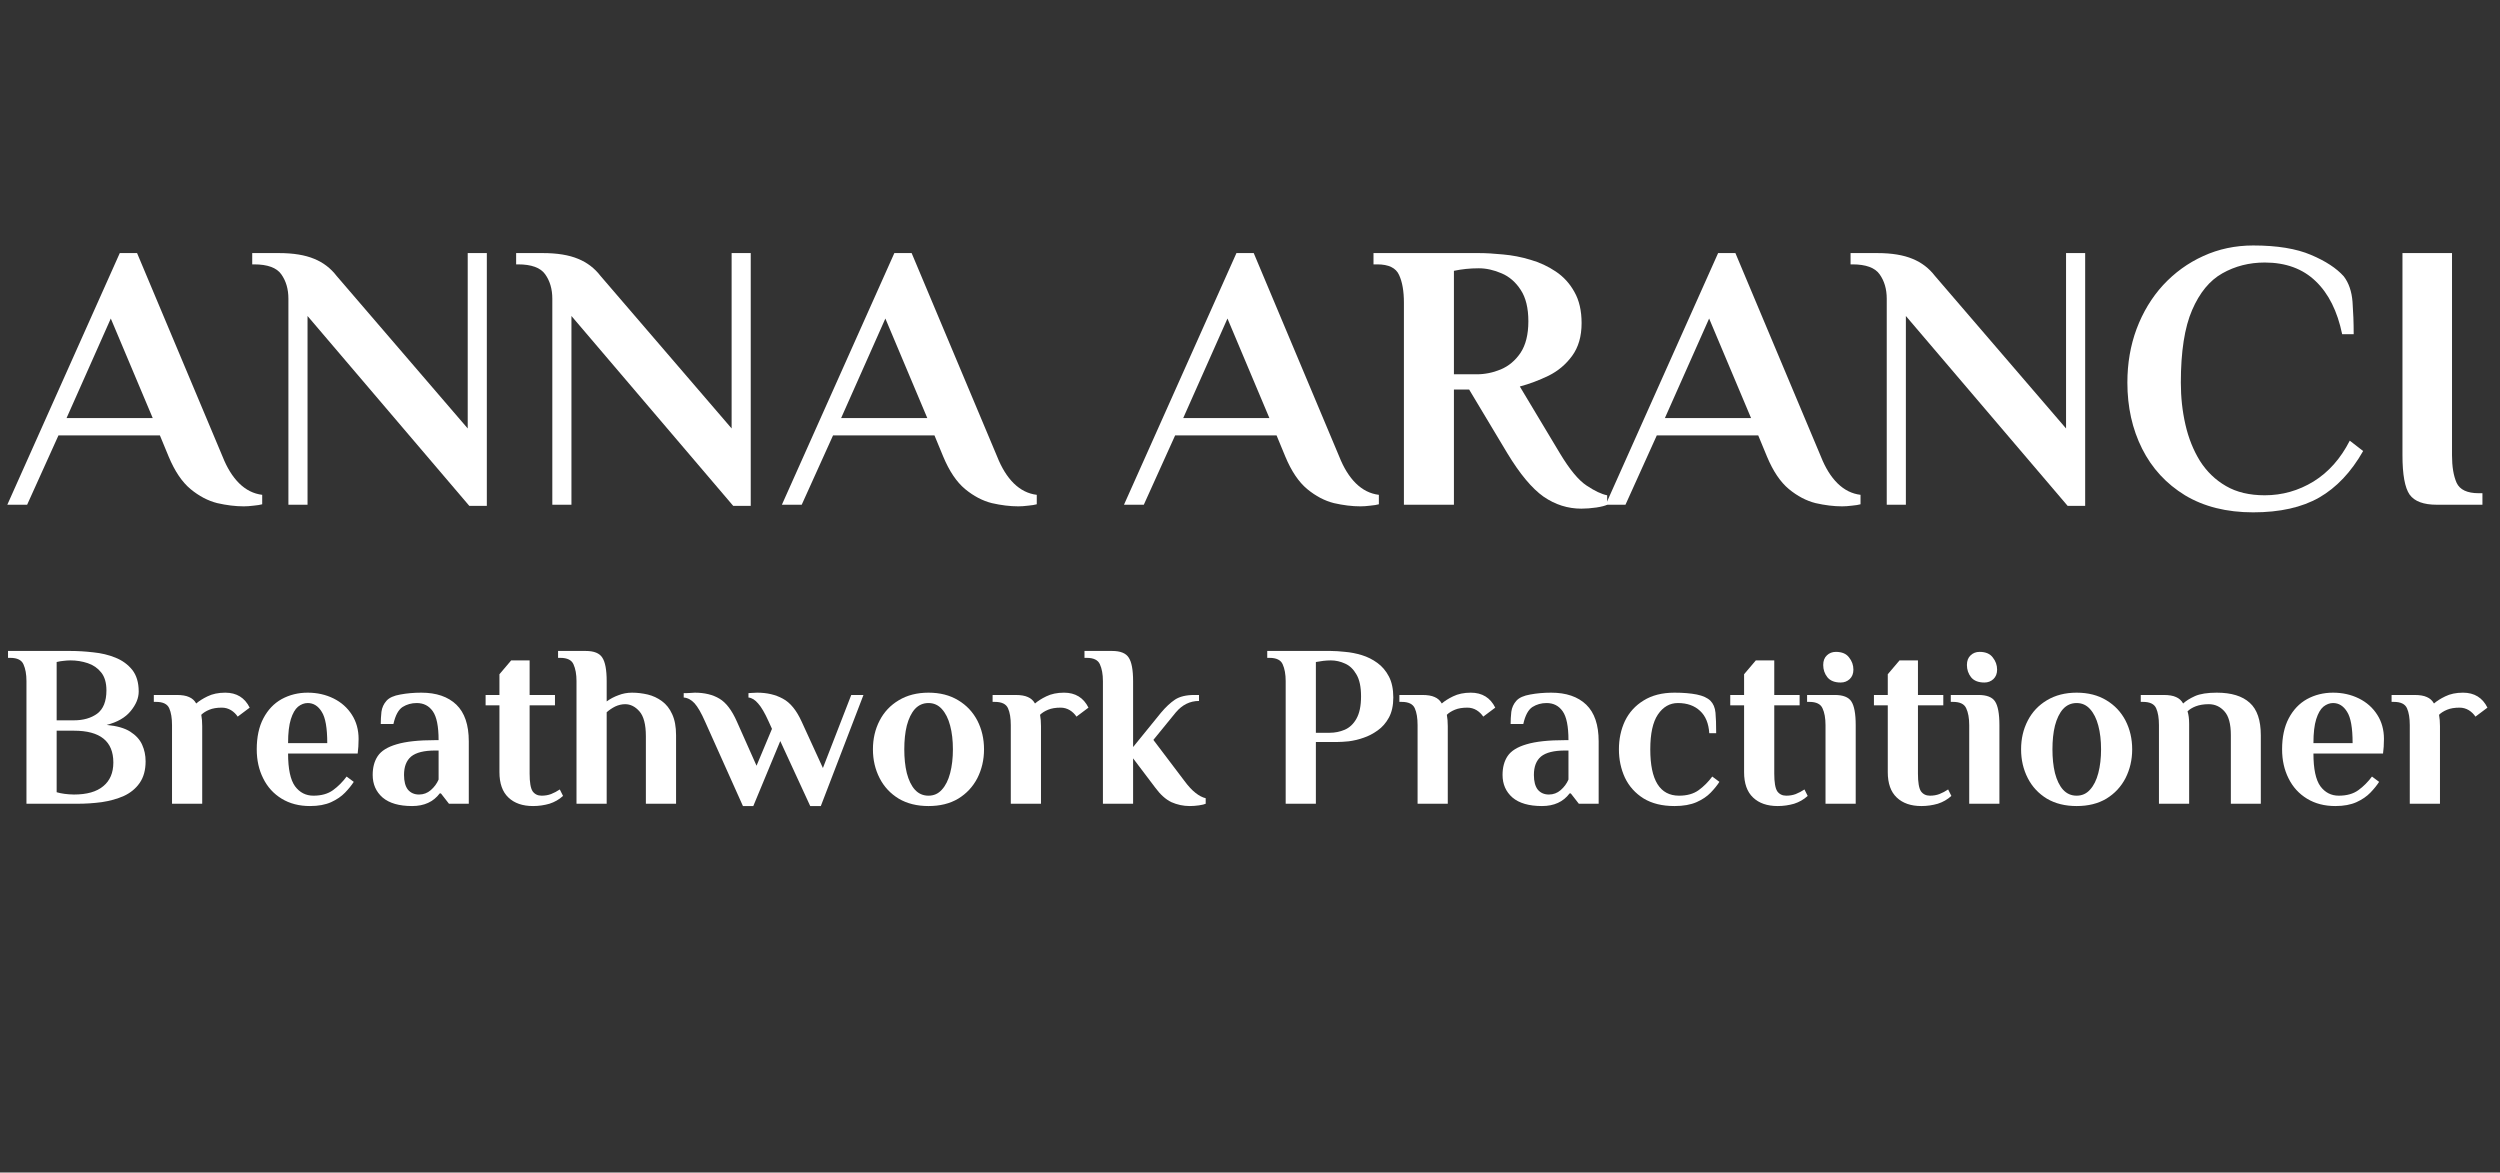 <svg xmlns="http://www.w3.org/2000/svg" xmlns:xlink="http://www.w3.org/1999/xlink" width="226" zoomAndPan="magnify" viewBox="0 0 169.5 79.5" height="106" preserveAspectRatio="xMidYMid meet" version="1.0"><rect x="0" y="0" width="169.5" height="79.5" fill="#333333" stroke="none"/><defs><g/><clipPath id="ed571cd0ca"><path d="M 0.281 16 L 168.723 16 L 168.723 40 L 0.281 40 Z M 0.281 16 " clip-rule="nonzero"/></clipPath><clipPath id="69deb462e4"><path d="M 0.281 1 L 18 1 L 18 19 L 0.281 19 Z M 0.281 1 " clip-rule="nonzero"/></clipPath><clipPath id="3941f1e329"><path d="M 144 0.219 L 161 0.219 L 161 19 L 144 19 Z M 144 0.219 " clip-rule="nonzero"/></clipPath><clipPath id="c4524fe4c5"><path d="M 162 1 L 168.723 1 L 168.723 19 L 162 19 Z M 162 1 " clip-rule="nonzero"/></clipPath><clipPath id="866e11c927"><rect x="0" width="169" y="0" height="24"/></clipPath><clipPath id="84e67fd2cf"><path d="M 0.281 43 L 168.723 43 L 168.723 59 L 0.281 59 Z M 0.281 43 " clip-rule="nonzero"/></clipPath><clipPath id="ddddd9128f"><path d="M 0.281 1 L 10 1 L 10 12 L 0.281 12 Z M 0.281 1 " clip-rule="nonzero"/></clipPath><clipPath id="2219280f77"><path d="M 162 3 L 168.723 3 L 168.723 12 L 162 12 Z M 162 3 " clip-rule="nonzero"/></clipPath><clipPath id="2da3620299"><rect x="0" width="169" y="0" height="16"/></clipPath></defs><g clip-path="url(#ed571cd0ca)"><g transform="matrix(1, 0, 0, 1, 0, 16)"><g clip-path="url(#866e11c927)"><g clip-path="url(#69deb462e4)"><g fill="#ffffff" fill-opacity="1"><g transform="translate(0.293, 18.221)"><g><path d="M 9 -17.062 L 14.797 -3.266 C 15.098 -2.504 15.473 -1.898 15.922 -1.453 C 16.379 -1.004 16.898 -0.742 17.484 -0.672 L 17.484 -0.031 C 17.348 0.008 17.156 0.039 16.906 0.062 C 16.656 0.094 16.43 0.109 16.234 0.109 C 15.672 0.109 15.07 0.035 14.438 -0.109 C 13.812 -0.266 13.207 -0.582 12.625 -1.062 C 12.051 -1.539 11.555 -2.273 11.141 -3.266 L 10.547 -4.703 L 3.672 -4.703 L 1.547 0 L 0.203 0 L 7.828 -17.062 Z M 7.219 -12.625 L 4.219 -5.875 L 10.062 -5.875 Z M 7.219 -12.625 "/></g></g></g></g><g fill="#ffffff" fill-opacity="1"><g transform="translate(17.023, 18.221)"><g><path d="M 5.797 -15.516 L 14.688 -5.172 L 14.688 -17.062 L 15.984 -17.062 L 15.984 0.078 L 14.797 0.078 L 3.828 -12.797 L 3.828 0 L 2.531 0 L 2.531 -13.969 C 2.531 -14.625 2.367 -15.176 2.047 -15.625 C 1.734 -16.07 1.117 -16.297 0.203 -16.297 L 0.078 -16.297 L 0.078 -17.062 L 1.891 -17.062 C 2.867 -17.062 3.664 -16.93 4.281 -16.672 C 4.895 -16.422 5.398 -16.035 5.797 -15.516 Z M 5.797 -15.516 "/></g></g></g><g fill="#ffffff" fill-opacity="1"><g transform="translate(34.916, 18.221)"><g><path d="M 5.797 -15.516 L 14.688 -5.172 L 14.688 -17.062 L 15.984 -17.062 L 15.984 0.078 L 14.797 0.078 L 3.828 -12.797 L 3.828 0 L 2.531 0 L 2.531 -13.969 C 2.531 -14.625 2.367 -15.176 2.047 -15.625 C 1.734 -16.07 1.117 -16.297 0.203 -16.297 L 0.078 -16.297 L 0.078 -17.062 L 1.891 -17.062 C 2.867 -17.062 3.664 -16.93 4.281 -16.672 C 4.895 -16.422 5.398 -16.035 5.797 -15.516 Z M 5.797 -15.516 "/></g></g></g><g fill="#ffffff" fill-opacity="1"><g transform="translate(52.809, 18.221)"><g><path d="M 9 -17.062 L 14.797 -3.266 C 15.098 -2.504 15.473 -1.898 15.922 -1.453 C 16.379 -1.004 16.898 -0.742 17.484 -0.672 L 17.484 -0.031 C 17.348 0.008 17.156 0.039 16.906 0.062 C 16.656 0.094 16.43 0.109 16.234 0.109 C 15.672 0.109 15.07 0.035 14.438 -0.109 C 13.812 -0.266 13.207 -0.582 12.625 -1.062 C 12.051 -1.539 11.555 -2.273 11.141 -3.266 L 10.547 -4.703 L 3.672 -4.703 L 1.547 0 L 0.203 0 L 7.828 -17.062 Z M 7.219 -12.625 L 4.219 -5.875 L 10.062 -5.875 Z M 7.219 -12.625 "/></g></g></g><g fill="#ffffff" fill-opacity="1"><g transform="translate(69.538, 18.221)"><g/></g></g><g fill="#ffffff" fill-opacity="1"><g transform="translate(76.003, 18.221)"><g><path d="M 9 -17.062 L 14.797 -3.266 C 15.098 -2.504 15.473 -1.898 15.922 -1.453 C 16.379 -1.004 16.898 -0.742 17.484 -0.672 L 17.484 -0.031 C 17.348 0.008 17.156 0.039 16.906 0.062 C 16.656 0.094 16.43 0.109 16.234 0.109 C 15.672 0.109 15.07 0.035 14.438 -0.109 C 13.812 -0.266 13.207 -0.582 12.625 -1.062 C 12.051 -1.539 11.555 -2.273 11.141 -3.266 L 10.547 -4.703 L 3.672 -4.703 L 1.547 0 L 0.203 0 L 7.828 -17.062 Z M 7.219 -12.625 L 4.219 -5.875 L 10.062 -5.875 Z M 7.219 -12.625 "/></g></g></g><g fill="#ffffff" fill-opacity="1"><g transform="translate(92.732, 18.221)"><g><path d="M 7.531 -16.031 C 6.938 -16.031 6.375 -15.973 5.844 -15.859 L 5.844 -8.844 L 7.391 -8.844 C 7.941 -8.844 8.484 -8.953 9.016 -9.172 C 9.555 -9.398 10.004 -9.773 10.359 -10.297 C 10.711 -10.828 10.891 -11.539 10.891 -12.438 C 10.891 -13.332 10.719 -14.039 10.375 -14.562 C 10.031 -15.094 9.598 -15.469 9.078 -15.688 C 8.555 -15.914 8.039 -16.031 7.531 -16.031 Z M 9.469 -3.484 L 6.875 -7.812 L 5.844 -7.812 L 5.844 0 L 2.453 0 L 2.453 -13.703 C 2.453 -14.484 2.344 -15.109 2.125 -15.578 C 1.914 -16.055 1.422 -16.297 0.641 -16.297 L 0.391 -16.297 L 0.391 -17.062 L 7.531 -17.062 C 8.008 -17.062 8.555 -17.031 9.172 -16.969 C 9.797 -16.914 10.414 -16.797 11.031 -16.609 C 11.656 -16.43 12.227 -16.164 12.75 -15.812 C 13.281 -15.457 13.703 -14.992 14.016 -14.422 C 14.336 -13.859 14.5 -13.156 14.5 -12.312 C 14.5 -11.414 14.285 -10.676 13.859 -10.094 C 13.441 -9.52 12.91 -9.07 12.266 -8.75 C 11.617 -8.438 10.969 -8.191 10.312 -8.016 L 13.031 -3.484 C 13.688 -2.391 14.289 -1.66 14.844 -1.297 C 15.395 -0.93 15.859 -0.711 16.234 -0.641 L 16.234 0 C 16.098 0.07 15.852 0.133 15.5 0.188 C 15.145 0.238 14.805 0.266 14.484 0.266 C 13.566 0.266 12.711 -0.004 11.922 -0.547 C 11.141 -1.098 10.32 -2.078 9.469 -3.484 Z M 9.469 -3.484 "/></g></g></g><g fill="#ffffff" fill-opacity="1"><g transform="translate(108.66, 18.221)"><g><path d="M 9 -17.062 L 14.797 -3.266 C 15.098 -2.504 15.473 -1.898 15.922 -1.453 C 16.379 -1.004 16.898 -0.742 17.484 -0.672 L 17.484 -0.031 C 17.348 0.008 17.156 0.039 16.906 0.062 C 16.656 0.094 16.43 0.109 16.234 0.109 C 15.672 0.109 15.07 0.035 14.438 -0.109 C 13.812 -0.266 13.207 -0.582 12.625 -1.062 C 12.051 -1.539 11.555 -2.273 11.141 -3.266 L 10.547 -4.703 L 3.672 -4.703 L 1.547 0 L 0.203 0 L 7.828 -17.062 Z M 7.219 -12.625 L 4.219 -5.875 L 10.062 -5.875 Z M 7.219 -12.625 "/></g></g></g><g fill="#ffffff" fill-opacity="1"><g transform="translate(125.39, 18.221)"><g><path d="M 5.797 -15.516 L 14.688 -5.172 L 14.688 -17.062 L 15.984 -17.062 L 15.984 0.078 L 14.797 0.078 L 3.828 -12.797 L 3.828 0 L 2.531 0 L 2.531 -13.969 C 2.531 -14.625 2.367 -15.176 2.047 -15.625 C 1.734 -16.07 1.117 -16.297 0.203 -16.297 L 0.078 -16.297 L 0.078 -17.062 L 1.891 -17.062 C 2.867 -17.062 3.664 -16.93 4.281 -16.672 C 4.895 -16.422 5.398 -16.035 5.797 -15.516 Z M 5.797 -15.516 "/></g></g></g><g clip-path="url(#3941f1e329)"><g fill="#ffffff" fill-opacity="1"><g transform="translate(143.283, 18.221)"><g><path d="M 16.297 -11.562 L 15.516 -11.562 C 15.191 -13.125 14.594 -14.32 13.719 -15.156 C 12.844 -16 11.691 -16.422 10.266 -16.422 C 9.211 -16.422 8.254 -16.176 7.391 -15.688 C 6.535 -15.207 5.852 -14.379 5.344 -13.203 C 4.832 -12.023 4.578 -10.383 4.578 -8.281 C 4.578 -7.289 4.68 -6.336 4.891 -5.422 C 5.098 -4.516 5.426 -3.695 5.875 -2.969 C 6.332 -2.25 6.922 -1.68 7.641 -1.266 C 8.359 -0.848 9.234 -0.641 10.266 -0.641 C 11.453 -0.641 12.555 -0.953 13.578 -1.578 C 14.598 -2.211 15.414 -3.133 16.031 -4.344 L 16.938 -3.641 C 16.125 -2.211 15.129 -1.16 13.953 -0.484 C 12.785 0.18 11.297 0.516 9.484 0.516 C 7.68 0.516 6.141 0.129 4.859 -0.641 C 3.586 -1.422 2.617 -2.473 1.953 -3.797 C 1.285 -5.129 0.953 -6.625 0.953 -8.281 C 0.953 -9.582 1.16 -10.797 1.578 -11.922 C 2.004 -13.055 2.602 -14.047 3.375 -14.891 C 4.156 -15.734 5.062 -16.391 6.094 -16.859 C 7.133 -17.336 8.266 -17.578 9.484 -17.578 C 11.109 -17.578 12.414 -17.363 13.406 -16.938 C 14.395 -16.52 15.133 -16.035 15.625 -15.484 C 15.969 -15.035 16.164 -14.457 16.219 -13.75 C 16.27 -13.051 16.297 -12.32 16.297 -11.562 Z M 16.297 -11.562 "/></g></g></g></g><g clip-path="url(#c4524fe4c5)"><g fill="#ffffff" fill-opacity="1"><g transform="translate(160.84, 18.221)"><g><path d="M 2.047 -3.359 L 2.047 -17.062 L 5.406 -17.062 L 5.406 -3.359 C 5.406 -2.586 5.508 -1.961 5.719 -1.484 C 5.938 -1.016 6.438 -0.781 7.219 -0.781 L 7.469 -0.781 L 7.469 0 L 4.375 0 C 3.477 0 2.863 -0.227 2.531 -0.688 C 2.207 -1.156 2.047 -2.047 2.047 -3.359 Z M 2.047 -3.359 "/></g></g></g></g></g></g></g><g clip-path="url(#84e67fd2cf)"><g transform="matrix(1, 0, 0, 1, 0, 43)"><g clip-path="url(#2da3620299)"><g clip-path="url(#ddddd9128f)"><g fill="#ffffff" fill-opacity="1"><g transform="translate(0.31, 11.494)"><g><path d="M 4.469 -9.719 C 4.312 -9.719 4.156 -9.707 4 -9.688 C 3.844 -9.676 3.688 -9.648 3.531 -9.609 L 3.531 -5.656 L 4.703 -5.656 C 5.336 -5.656 5.863 -5.805 6.281 -6.109 C 6.695 -6.422 6.906 -6.945 6.906 -7.688 C 6.906 -8.207 6.785 -8.613 6.547 -8.906 C 6.316 -9.195 6.016 -9.406 5.641 -9.531 C 5.266 -9.656 4.875 -9.719 4.469 -9.719 Z M 1.484 0 L 1.484 -8.312 C 1.484 -8.781 1.414 -9.16 1.281 -9.453 C 1.156 -9.742 0.859 -9.891 0.391 -9.891 L 0.234 -9.891 L 0.234 -10.359 L 4.469 -10.359 C 4.957 -10.359 5.473 -10.328 6.016 -10.266 C 6.555 -10.211 7.055 -10.094 7.516 -9.906 C 7.984 -9.719 8.363 -9.441 8.656 -9.078 C 8.945 -8.711 9.094 -8.223 9.094 -7.609 C 9.094 -7.16 8.91 -6.719 8.547 -6.281 C 8.191 -5.844 7.648 -5.531 6.922 -5.344 C 7.609 -5.281 8.141 -5.129 8.516 -4.891 C 8.898 -4.648 9.172 -4.352 9.328 -4 C 9.484 -3.656 9.562 -3.281 9.562 -2.875 C 9.562 -2.281 9.426 -1.789 9.156 -1.406 C 8.895 -1.031 8.539 -0.738 8.094 -0.531 C 7.645 -0.332 7.145 -0.191 6.594 -0.109 C 6.039 -0.035 5.488 0 4.938 0 Z M 4.703 -0.625 C 5.578 -0.625 6.238 -0.812 6.688 -1.188 C 7.145 -1.562 7.375 -2.098 7.375 -2.797 C 7.375 -4.234 6.484 -4.953 4.703 -4.953 L 3.531 -4.953 L 3.531 -0.781 C 3.844 -0.688 4.234 -0.633 4.703 -0.625 Z M 4.703 -0.625 "/></g></g></g></g><g fill="#ffffff" fill-opacity="1"><g transform="translate(10.413, 11.494)"><g><path d="M 4.859 -7.531 C 5.629 -7.531 6.18 -7.191 6.516 -6.516 L 5.703 -5.906 C 5.586 -6.082 5.438 -6.227 5.25 -6.344 C 5.062 -6.457 4.852 -6.516 4.625 -6.516 C 4.289 -6.516 4.008 -6.469 3.781 -6.375 C 3.551 -6.281 3.367 -6.164 3.234 -6.031 C 3.254 -5.914 3.27 -5.797 3.281 -5.672 C 3.289 -5.547 3.297 -5.41 3.297 -5.266 L 3.297 0 L 1.25 0 L 1.25 -5.328 C 1.25 -5.805 1.188 -6.188 1.062 -6.469 C 0.938 -6.758 0.641 -6.906 0.172 -6.906 L 0.016 -6.906 L 0.016 -7.375 L 1.562 -7.375 C 1.926 -7.375 2.207 -7.328 2.406 -7.234 C 2.613 -7.148 2.773 -7.004 2.891 -6.797 C 3.078 -6.961 3.332 -7.125 3.656 -7.281 C 3.988 -7.445 4.391 -7.531 4.859 -7.531 Z M 4.859 -7.531 "/></g></g></g><g fill="#ffffff" fill-opacity="1"><g transform="translate(16.829, 11.494)"><g><path d="M 4.422 -0.547 C 4.961 -0.547 5.406 -0.672 5.75 -0.922 C 6.094 -1.172 6.398 -1.477 6.672 -1.844 L 7.156 -1.484 C 7.008 -1.254 6.812 -1.008 6.562 -0.75 C 6.32 -0.5 6.008 -0.285 5.625 -0.109 C 5.238 0.066 4.758 0.156 4.188 0.156 C 3.457 0.156 2.816 -0.008 2.266 -0.344 C 1.723 -0.676 1.305 -1.133 1.016 -1.719 C 0.723 -2.301 0.578 -2.957 0.578 -3.688 C 0.578 -4.52 0.727 -5.223 1.031 -5.797 C 1.332 -6.367 1.742 -6.801 2.266 -7.094 C 2.797 -7.383 3.383 -7.531 4.031 -7.531 C 4.676 -7.531 5.258 -7.398 5.781 -7.141 C 6.312 -6.879 6.727 -6.508 7.031 -6.031 C 7.332 -5.562 7.484 -5.016 7.484 -4.391 C 7.484 -4.023 7.461 -3.695 7.422 -3.406 L 2.703 -3.406 C 2.703 -2.363 2.859 -1.625 3.172 -1.188 C 3.492 -0.758 3.91 -0.547 4.422 -0.547 Z M 2.703 -4.109 L 5.359 -4.109 C 5.359 -5.141 5.234 -5.848 4.984 -6.234 C 4.742 -6.629 4.426 -6.828 4.031 -6.828 C 3.801 -6.828 3.582 -6.742 3.375 -6.578 C 3.176 -6.41 3.016 -6.129 2.891 -5.734 C 2.766 -5.336 2.703 -4.797 2.703 -4.109 Z M 2.703 -4.109 "/></g></g></g><g fill="#ffffff" fill-opacity="1"><g transform="translate(24.815, 11.494)"><g><path d="M 4.922 -1.641 L 4.922 -3.609 L 4.688 -3.609 C 3.938 -3.609 3.395 -3.473 3.062 -3.203 C 2.738 -2.93 2.578 -2.516 2.578 -1.953 C 2.578 -1.516 2.664 -1.18 2.844 -0.953 C 3.031 -0.734 3.281 -0.625 3.594 -0.625 C 3.895 -0.625 4.16 -0.723 4.391 -0.922 C 4.629 -1.129 4.805 -1.367 4.922 -1.641 Z M 3.75 -7.531 C 4.77 -7.531 5.562 -7.258 6.125 -6.719 C 6.688 -6.176 6.969 -5.348 6.969 -4.234 L 6.969 0 L 5.625 0 L 5.078 -0.703 L 5 -0.703 C 4.57 -0.129 3.945 0.156 3.125 0.156 C 2.25 0.156 1.582 -0.035 1.125 -0.422 C 0.676 -0.816 0.453 -1.328 0.453 -1.953 C 0.453 -2.461 0.566 -2.891 0.797 -3.234 C 1.035 -3.586 1.461 -3.852 2.078 -4.031 C 2.703 -4.219 3.57 -4.312 4.688 -4.312 L 4.922 -4.312 C 4.922 -5.25 4.789 -5.898 4.531 -6.266 C 4.27 -6.641 3.906 -6.828 3.438 -6.828 C 3.082 -6.828 2.766 -6.738 2.484 -6.562 C 2.203 -6.383 1.992 -6 1.859 -5.406 L 1 -5.406 C 1 -5.676 1.016 -5.953 1.047 -6.234 C 1.086 -6.523 1.203 -6.773 1.391 -6.984 C 1.578 -7.191 1.891 -7.332 2.328 -7.406 C 2.766 -7.488 3.238 -7.531 3.75 -7.531 Z M 3.75 -7.531 "/></g></g></g><g fill="#ffffff" fill-opacity="1"><g transform="translate(32.596, 11.494)"><g><path d="M 3.312 -9.719 L 3.312 -7.375 L 5.031 -7.375 L 5.031 -6.672 L 3.312 -6.672 L 3.312 -2.047 C 3.312 -1.453 3.379 -1.051 3.516 -0.844 C 3.66 -0.645 3.863 -0.547 4.125 -0.547 C 4.352 -0.547 4.566 -0.582 4.766 -0.656 C 4.973 -0.738 5.172 -0.844 5.359 -0.969 L 5.578 -0.531 C 5.316 -0.289 5.008 -0.113 4.656 0 C 4.301 0.102 3.93 0.156 3.547 0.156 C 2.836 0.156 2.281 -0.035 1.875 -0.422 C 1.469 -0.805 1.266 -1.379 1.266 -2.141 L 1.266 -6.672 L 0.328 -6.672 L 0.328 -7.375 L 1.266 -7.375 L 1.266 -8.781 L 2.062 -9.719 Z M 3.312 -9.719 "/></g></g></g><g fill="#ffffff" fill-opacity="1"><g transform="translate(38.149, 11.494)"><g><path d="M 0.938 0 L 0.938 -8.312 C 0.938 -8.781 0.867 -9.16 0.734 -9.453 C 0.609 -9.742 0.312 -9.891 -0.156 -9.891 L -0.312 -9.891 L -0.312 -10.359 L 1.562 -10.359 C 2.125 -10.359 2.5 -10.207 2.688 -9.906 C 2.883 -9.613 2.984 -9.082 2.984 -8.312 L 2.984 -6.938 C 3.223 -7.113 3.488 -7.254 3.781 -7.359 C 4.07 -7.473 4.379 -7.531 4.703 -7.531 C 5.055 -7.531 5.41 -7.488 5.766 -7.406 C 6.117 -7.32 6.441 -7.172 6.734 -6.953 C 7.023 -6.742 7.254 -6.453 7.422 -6.078 C 7.598 -5.703 7.688 -5.227 7.688 -4.656 L 7.688 0 L 5.641 0 L 5.641 -4.578 C 5.641 -5.379 5.492 -5.941 5.203 -6.266 C 4.922 -6.586 4.598 -6.75 4.234 -6.75 C 4.004 -6.75 3.781 -6.695 3.562 -6.594 C 3.352 -6.488 3.16 -6.359 2.984 -6.203 L 2.984 0 Z M 0.938 0 "/></g></g></g><g fill="#ffffff" fill-opacity="1"><g transform="translate(46.574, 11.494)"><g><path d="M 7.781 -5.562 L 9.219 -2.422 L 11.141 -7.375 L 11.969 -7.375 L 9.078 0.156 L 8.359 0.156 L 6.328 -4.25 L 4.5 0.156 L 3.797 0.156 L 1.234 -5.562 C 0.973 -6.156 0.734 -6.57 0.516 -6.812 C 0.297 -7.051 0.051 -7.18 -0.219 -7.203 L -0.219 -7.5 C -0.188 -7.5 -0.117 -7.5 -0.016 -7.5 C 0.078 -7.508 0.18 -7.516 0.297 -7.516 C 0.41 -7.523 0.488 -7.531 0.531 -7.531 C 1.195 -7.531 1.754 -7.395 2.203 -7.125 C 2.648 -6.863 3.047 -6.344 3.391 -5.562 L 4.719 -2.578 L 5.766 -5.078 L 5.547 -5.562 C 5.285 -6.145 5.047 -6.555 4.828 -6.797 C 4.617 -7.047 4.398 -7.18 4.172 -7.203 L 4.172 -7.5 C 4.211 -7.5 4.301 -7.504 4.438 -7.516 C 4.582 -7.523 4.691 -7.531 4.766 -7.531 C 5.43 -7.531 6.008 -7.395 6.5 -7.125 C 7 -6.863 7.426 -6.344 7.781 -5.562 Z M 7.781 -5.562 "/></g></g></g><g fill="#ffffff" fill-opacity="1"><g transform="translate(58.623, 11.494)"><g><path d="M 5.984 -3.688 C 5.984 -4.289 5.922 -4.828 5.797 -5.297 C 5.672 -5.773 5.484 -6.148 5.234 -6.422 C 4.992 -6.691 4.691 -6.828 4.328 -6.828 C 3.961 -6.828 3.656 -6.691 3.406 -6.422 C 3.164 -6.148 2.984 -5.773 2.859 -5.297 C 2.742 -4.828 2.688 -4.289 2.688 -3.688 C 2.688 -3.094 2.742 -2.555 2.859 -2.078 C 2.984 -1.598 3.164 -1.223 3.406 -0.953 C 3.656 -0.68 3.961 -0.547 4.328 -0.547 C 4.691 -0.547 4.992 -0.68 5.234 -0.953 C 5.484 -1.223 5.672 -1.598 5.797 -2.078 C 5.922 -2.555 5.984 -3.094 5.984 -3.688 Z M 0.562 -3.688 C 0.562 -4.406 0.711 -5.055 1.016 -5.641 C 1.316 -6.223 1.75 -6.68 2.312 -7.016 C 2.883 -7.359 3.555 -7.531 4.328 -7.531 C 5.109 -7.531 5.781 -7.359 6.344 -7.016 C 6.906 -6.68 7.336 -6.223 7.641 -5.641 C 7.941 -5.055 8.094 -4.406 8.094 -3.688 C 8.094 -2.977 7.941 -2.328 7.641 -1.734 C 7.336 -1.148 6.906 -0.688 6.344 -0.344 C 5.781 -0.008 5.109 0.156 4.328 0.156 C 3.555 0.156 2.883 -0.008 2.312 -0.344 C 1.75 -0.688 1.316 -1.148 1.016 -1.734 C 0.711 -2.328 0.562 -2.977 0.562 -3.688 Z M 0.562 -3.688 "/></g></g></g><g fill="#ffffff" fill-opacity="1"><g transform="translate(67.282, 11.494)"><g><path d="M 4.859 -7.531 C 5.629 -7.531 6.18 -7.191 6.516 -6.516 L 5.703 -5.906 C 5.586 -6.082 5.438 -6.227 5.25 -6.344 C 5.062 -6.457 4.852 -6.516 4.625 -6.516 C 4.289 -6.516 4.008 -6.469 3.781 -6.375 C 3.551 -6.281 3.367 -6.164 3.234 -6.031 C 3.254 -5.914 3.27 -5.797 3.281 -5.672 C 3.289 -5.547 3.297 -5.41 3.297 -5.266 L 3.297 0 L 1.25 0 L 1.25 -5.328 C 1.25 -5.805 1.188 -6.188 1.062 -6.469 C 0.938 -6.758 0.641 -6.906 0.172 -6.906 L 0.016 -6.906 L 0.016 -7.375 L 1.562 -7.375 C 1.926 -7.375 2.207 -7.328 2.406 -7.234 C 2.613 -7.148 2.773 -7.004 2.891 -6.797 C 3.078 -6.961 3.332 -7.125 3.656 -7.281 C 3.988 -7.445 4.391 -7.531 4.859 -7.531 Z M 4.859 -7.531 "/></g></g></g><g fill="#ffffff" fill-opacity="1"><g transform="translate(73.84, 11.494)"><g><path d="M 4.484 -1.094 L 2.984 -3.078 L 2.984 0 L 0.938 0 L 0.938 -8.312 C 0.938 -8.781 0.867 -9.16 0.734 -9.453 C 0.609 -9.742 0.312 -9.891 -0.156 -9.891 L -0.312 -9.891 L -0.312 -10.359 L 1.562 -10.359 C 2.125 -10.359 2.5 -10.207 2.688 -9.906 C 2.883 -9.613 2.984 -9.082 2.984 -8.312 L 2.984 -3.844 L 4.875 -6.172 C 5.195 -6.555 5.516 -6.852 5.828 -7.062 C 6.148 -7.27 6.586 -7.375 7.141 -7.375 L 7.453 -7.375 L 7.453 -6.969 C 6.836 -6.969 6.312 -6.707 5.875 -6.188 L 4.359 -4.328 L 6.453 -1.562 C 6.723 -1.195 6.977 -0.922 7.219 -0.734 C 7.457 -0.547 7.688 -0.426 7.906 -0.375 L 7.906 0 C 7.82 0.039 7.672 0.078 7.453 0.109 C 7.234 0.141 7.023 0.156 6.828 0.156 C 6.391 0.156 5.973 0.066 5.578 -0.109 C 5.191 -0.297 4.828 -0.625 4.484 -1.094 Z M 4.484 -1.094 "/></g></g></g><g fill="#ffffff" fill-opacity="1"><g transform="translate(81.763, 11.494)"><g/></g></g><g fill="#ffffff" fill-opacity="1"><g transform="translate(85.685, 11.494)"><g><path d="M 4.547 -9.719 C 4.379 -9.719 4.207 -9.707 4.031 -9.688 C 3.863 -9.664 3.695 -9.641 3.531 -9.609 L 3.531 -4.812 L 4.469 -4.812 C 4.82 -4.812 5.16 -4.879 5.484 -5.016 C 5.816 -5.16 6.082 -5.41 6.281 -5.766 C 6.488 -6.129 6.594 -6.633 6.594 -7.281 C 6.594 -7.926 6.488 -8.422 6.281 -8.766 C 6.082 -9.117 5.828 -9.363 5.516 -9.5 C 5.203 -9.645 4.879 -9.719 4.547 -9.719 Z M 0.234 -10.359 L 4.547 -10.359 C 4.828 -10.359 5.148 -10.336 5.516 -10.297 C 5.891 -10.266 6.266 -10.191 6.641 -10.078 C 7.023 -9.961 7.379 -9.785 7.703 -9.547 C 8.023 -9.316 8.285 -9.008 8.484 -8.625 C 8.68 -8.25 8.781 -7.773 8.781 -7.203 C 8.781 -6.66 8.68 -6.207 8.484 -5.844 C 8.285 -5.477 8.031 -5.188 7.719 -4.969 C 7.414 -4.75 7.094 -4.582 6.75 -4.469 C 6.406 -4.352 6.078 -4.273 5.766 -4.234 C 5.453 -4.203 5.203 -4.188 5.016 -4.188 L 3.531 -4.188 L 3.531 0 L 1.484 0 L 1.484 -8.312 C 1.484 -8.781 1.414 -9.16 1.281 -9.453 C 1.156 -9.742 0.859 -9.891 0.391 -9.891 L 0.234 -9.891 Z M 0.234 -10.359 "/></g></g></g><g fill="#ffffff" fill-opacity="1"><g transform="translate(94.862, 11.494)"><g><path d="M 4.859 -7.531 C 5.629 -7.531 6.18 -7.191 6.516 -6.516 L 5.703 -5.906 C 5.586 -6.082 5.438 -6.227 5.25 -6.344 C 5.062 -6.457 4.852 -6.516 4.625 -6.516 C 4.289 -6.516 4.008 -6.469 3.781 -6.375 C 3.551 -6.281 3.367 -6.164 3.234 -6.031 C 3.254 -5.914 3.27 -5.797 3.281 -5.672 C 3.289 -5.547 3.297 -5.41 3.297 -5.266 L 3.297 0 L 1.25 0 L 1.25 -5.328 C 1.25 -5.805 1.188 -6.188 1.062 -6.469 C 0.938 -6.758 0.641 -6.906 0.172 -6.906 L 0.016 -6.906 L 0.016 -7.375 L 1.562 -7.375 C 1.926 -7.375 2.207 -7.328 2.406 -7.234 C 2.613 -7.148 2.773 -7.004 2.891 -6.797 C 3.078 -6.961 3.332 -7.125 3.656 -7.281 C 3.988 -7.445 4.391 -7.531 4.859 -7.531 Z M 4.859 -7.531 "/></g></g></g><g fill="#ffffff" fill-opacity="1"><g transform="translate(101.42, 11.494)"><g><path d="M 4.922 -1.641 L 4.922 -3.609 L 4.688 -3.609 C 3.938 -3.609 3.395 -3.473 3.062 -3.203 C 2.738 -2.93 2.578 -2.516 2.578 -1.953 C 2.578 -1.516 2.664 -1.18 2.844 -0.953 C 3.031 -0.734 3.281 -0.625 3.594 -0.625 C 3.895 -0.625 4.16 -0.723 4.391 -0.922 C 4.629 -1.129 4.805 -1.367 4.922 -1.641 Z M 3.75 -7.531 C 4.77 -7.531 5.562 -7.258 6.125 -6.719 C 6.688 -6.176 6.969 -5.348 6.969 -4.234 L 6.969 0 L 5.625 0 L 5.078 -0.703 L 5 -0.703 C 4.57 -0.129 3.945 0.156 3.125 0.156 C 2.25 0.156 1.582 -0.035 1.125 -0.422 C 0.676 -0.816 0.453 -1.328 0.453 -1.953 C 0.453 -2.461 0.566 -2.891 0.797 -3.234 C 1.035 -3.586 1.461 -3.852 2.078 -4.031 C 2.703 -4.219 3.57 -4.312 4.688 -4.312 L 4.922 -4.312 C 4.922 -5.25 4.789 -5.898 4.531 -6.266 C 4.27 -6.641 3.906 -6.828 3.438 -6.828 C 3.082 -6.828 2.766 -6.738 2.484 -6.562 C 2.203 -6.383 1.992 -6 1.859 -5.406 L 1 -5.406 C 1 -5.676 1.016 -5.953 1.047 -6.234 C 1.086 -6.523 1.203 -6.773 1.391 -6.984 C 1.578 -7.191 1.891 -7.332 2.328 -7.406 C 2.766 -7.488 3.238 -7.531 3.75 -7.531 Z M 3.75 -7.531 "/></g></g></g><g fill="#ffffff" fill-opacity="1"><g transform="translate(109.201, 11.494)"><g><path d="M 4.562 -6.828 C 4.008 -6.828 3.555 -6.566 3.203 -6.047 C 2.859 -5.535 2.688 -4.75 2.688 -3.688 C 2.688 -1.594 3.336 -0.547 4.641 -0.547 C 5.18 -0.547 5.625 -0.672 5.969 -0.922 C 6.312 -1.172 6.617 -1.477 6.891 -1.844 L 7.375 -1.484 C 7.227 -1.254 7.031 -1.008 6.781 -0.75 C 6.539 -0.5 6.223 -0.285 5.828 -0.109 C 5.43 0.066 4.93 0.156 4.328 0.156 C 3.492 0.156 2.797 -0.016 2.234 -0.359 C 1.672 -0.711 1.25 -1.18 0.969 -1.766 C 0.695 -2.359 0.562 -3 0.562 -3.688 C 0.562 -4.383 0.695 -5.023 0.969 -5.609 C 1.25 -6.191 1.672 -6.656 2.234 -7 C 2.797 -7.352 3.492 -7.531 4.328 -7.531 C 4.922 -7.531 5.426 -7.488 5.844 -7.406 C 6.258 -7.32 6.566 -7.18 6.766 -6.984 C 6.961 -6.785 7.078 -6.516 7.109 -6.172 C 7.141 -5.836 7.156 -5.375 7.156 -4.781 L 6.688 -4.781 C 6.645 -5.445 6.438 -5.953 6.062 -6.297 C 5.688 -6.648 5.188 -6.828 4.562 -6.828 Z M 4.562 -6.828 "/></g></g></g><g fill="#ffffff" fill-opacity="1"><g transform="translate(116.983, 11.494)"><g><path d="M 3.312 -9.719 L 3.312 -7.375 L 5.031 -7.375 L 5.031 -6.672 L 3.312 -6.672 L 3.312 -2.047 C 3.312 -1.453 3.379 -1.051 3.516 -0.844 C 3.66 -0.645 3.863 -0.547 4.125 -0.547 C 4.352 -0.547 4.566 -0.582 4.766 -0.656 C 4.973 -0.738 5.172 -0.844 5.359 -0.969 L 5.578 -0.531 C 5.316 -0.289 5.008 -0.113 4.656 0 C 4.301 0.102 3.93 0.156 3.547 0.156 C 2.836 0.156 2.281 -0.035 1.875 -0.422 C 1.469 -0.805 1.266 -1.379 1.266 -2.141 L 1.266 -6.672 L 0.328 -6.672 L 0.328 -7.375 L 1.266 -7.375 L 1.266 -8.781 L 2.062 -9.719 Z M 3.312 -9.719 "/></g></g></g><g fill="#ffffff" fill-opacity="1"><g transform="translate(122.536, 11.494)"><g><path d="M 3.125 -9.094 C 3.125 -8.82 3.039 -8.609 2.875 -8.453 C 2.707 -8.297 2.504 -8.219 2.266 -8.219 C 1.859 -8.219 1.555 -8.336 1.359 -8.578 C 1.172 -8.816 1.078 -9.094 1.078 -9.406 C 1.078 -9.688 1.16 -9.906 1.328 -10.062 C 1.492 -10.219 1.695 -10.297 1.938 -10.297 C 2.344 -10.297 2.641 -10.172 2.828 -9.922 C 3.023 -9.68 3.125 -9.406 3.125 -9.094 Z M 1.234 0 L 1.234 -5.328 C 1.234 -5.805 1.164 -6.188 1.031 -6.469 C 0.906 -6.758 0.609 -6.906 0.141 -6.906 L -0.016 -6.906 L -0.016 -7.375 L 1.859 -7.375 C 2.422 -7.375 2.797 -7.227 2.984 -6.938 C 3.18 -6.645 3.281 -6.109 3.281 -5.328 L 3.281 0 Z M 1.234 0 "/></g></g></g><g fill="#ffffff" fill-opacity="1"><g transform="translate(126.725, 11.494)"><g><path d="M 3.312 -9.719 L 3.312 -7.375 L 5.031 -7.375 L 5.031 -6.672 L 3.312 -6.672 L 3.312 -2.047 C 3.312 -1.453 3.379 -1.051 3.516 -0.844 C 3.66 -0.645 3.863 -0.547 4.125 -0.547 C 4.352 -0.547 4.566 -0.582 4.766 -0.656 C 4.973 -0.738 5.172 -0.844 5.359 -0.969 L 5.578 -0.531 C 5.316 -0.289 5.008 -0.113 4.656 0 C 4.301 0.102 3.93 0.156 3.547 0.156 C 2.836 0.156 2.281 -0.035 1.875 -0.422 C 1.469 -0.805 1.266 -1.379 1.266 -2.141 L 1.266 -6.672 L 0.328 -6.672 L 0.328 -7.375 L 1.266 -7.375 L 1.266 -8.781 L 2.062 -9.719 Z M 3.312 -9.719 "/></g></g></g><g fill="#ffffff" fill-opacity="1"><g transform="translate(132.279, 11.494)"><g><path d="M 3.125 -9.094 C 3.125 -8.82 3.039 -8.609 2.875 -8.453 C 2.707 -8.297 2.504 -8.219 2.266 -8.219 C 1.859 -8.219 1.555 -8.336 1.359 -8.578 C 1.172 -8.816 1.078 -9.094 1.078 -9.406 C 1.078 -9.688 1.16 -9.906 1.328 -10.062 C 1.492 -10.219 1.695 -10.297 1.938 -10.297 C 2.344 -10.297 2.641 -10.172 2.828 -9.922 C 3.023 -9.68 3.125 -9.406 3.125 -9.094 Z M 1.234 0 L 1.234 -5.328 C 1.234 -5.805 1.164 -6.188 1.031 -6.469 C 0.906 -6.758 0.609 -6.906 0.141 -6.906 L -0.016 -6.906 L -0.016 -7.375 L 1.859 -7.375 C 2.422 -7.375 2.797 -7.227 2.984 -6.938 C 3.18 -6.645 3.281 -6.109 3.281 -5.328 L 3.281 0 Z M 1.234 0 "/></g></g></g><g fill="#ffffff" fill-opacity="1"><g transform="translate(136.468, 11.494)"><g><path d="M 5.984 -3.688 C 5.984 -4.289 5.922 -4.828 5.797 -5.297 C 5.672 -5.773 5.484 -6.148 5.234 -6.422 C 4.992 -6.691 4.691 -6.828 4.328 -6.828 C 3.961 -6.828 3.656 -6.691 3.406 -6.422 C 3.164 -6.148 2.984 -5.773 2.859 -5.297 C 2.742 -4.828 2.688 -4.289 2.688 -3.688 C 2.688 -3.094 2.742 -2.555 2.859 -2.078 C 2.984 -1.598 3.164 -1.223 3.406 -0.953 C 3.656 -0.68 3.961 -0.547 4.328 -0.547 C 4.691 -0.547 4.992 -0.68 5.234 -0.953 C 5.484 -1.223 5.672 -1.598 5.797 -2.078 C 5.922 -2.555 5.984 -3.094 5.984 -3.688 Z M 0.562 -3.688 C 0.562 -4.406 0.711 -5.055 1.016 -5.641 C 1.316 -6.223 1.75 -6.68 2.312 -7.016 C 2.883 -7.359 3.555 -7.531 4.328 -7.531 C 5.109 -7.531 5.781 -7.359 6.344 -7.016 C 6.906 -6.68 7.336 -6.223 7.641 -5.641 C 7.941 -5.055 8.094 -4.406 8.094 -3.688 C 8.094 -2.977 7.941 -2.328 7.641 -1.734 C 7.336 -1.148 6.906 -0.688 6.344 -0.344 C 5.781 -0.008 5.109 0.156 4.328 0.156 C 3.555 0.156 2.883 -0.008 2.312 -0.344 C 1.75 -0.688 1.316 -1.148 1.016 -1.734 C 0.711 -2.328 0.562 -2.977 0.562 -3.688 Z M 0.562 -3.688 "/></g></g></g><g fill="#ffffff" fill-opacity="1"><g transform="translate(145.127, 11.494)"><g><path d="M 4.625 -6.75 C 4.289 -6.75 4 -6.703 3.75 -6.609 C 3.508 -6.516 3.32 -6.398 3.188 -6.266 C 3.258 -6.047 3.297 -5.766 3.297 -5.422 L 3.297 0 L 1.25 0 L 1.25 -5.328 C 1.25 -5.805 1.188 -6.188 1.062 -6.469 C 0.938 -6.758 0.641 -6.906 0.172 -6.906 L 0.016 -6.906 L 0.016 -7.375 L 1.562 -7.375 C 1.926 -7.375 2.207 -7.328 2.406 -7.234 C 2.613 -7.148 2.773 -7.004 2.891 -6.797 C 3.078 -6.973 3.344 -7.141 3.688 -7.297 C 4.039 -7.453 4.535 -7.531 5.172 -7.531 C 6.16 -7.531 6.906 -7.301 7.406 -6.844 C 7.906 -6.395 8.156 -5.66 8.156 -4.641 L 8.156 0 L 6.125 0 L 6.125 -4.656 C 6.125 -5.414 5.977 -5.953 5.688 -6.266 C 5.406 -6.586 5.051 -6.75 4.625 -6.75 Z M 4.625 -6.75 "/></g></g></g><g fill="#ffffff" fill-opacity="1"><g transform="translate(154.148, 11.494)"><g><path d="M 4.422 -0.547 C 4.961 -0.547 5.406 -0.672 5.75 -0.922 C 6.094 -1.172 6.398 -1.477 6.672 -1.844 L 7.156 -1.484 C 7.008 -1.254 6.812 -1.008 6.562 -0.75 C 6.32 -0.5 6.008 -0.285 5.625 -0.109 C 5.238 0.066 4.758 0.156 4.188 0.156 C 3.457 0.156 2.816 -0.008 2.266 -0.344 C 1.723 -0.676 1.305 -1.133 1.016 -1.719 C 0.723 -2.301 0.578 -2.957 0.578 -3.688 C 0.578 -4.52 0.727 -5.223 1.031 -5.797 C 1.332 -6.367 1.742 -6.801 2.266 -7.094 C 2.797 -7.383 3.383 -7.531 4.031 -7.531 C 4.676 -7.531 5.258 -7.398 5.781 -7.141 C 6.312 -6.879 6.727 -6.508 7.031 -6.031 C 7.332 -5.562 7.484 -5.016 7.484 -4.391 C 7.484 -4.023 7.461 -3.695 7.422 -3.406 L 2.703 -3.406 C 2.703 -2.363 2.859 -1.625 3.172 -1.188 C 3.492 -0.758 3.91 -0.547 4.422 -0.547 Z M 2.703 -4.109 L 5.359 -4.109 C 5.359 -5.141 5.234 -5.848 4.984 -6.234 C 4.742 -6.629 4.426 -6.828 4.031 -6.828 C 3.801 -6.828 3.582 -6.742 3.375 -6.578 C 3.176 -6.41 3.016 -6.129 2.891 -5.734 C 2.766 -5.336 2.703 -4.797 2.703 -4.109 Z M 2.703 -4.109 "/></g></g></g><g clip-path="url(#2219280f77)"><g fill="#ffffff" fill-opacity="1"><g transform="translate(162.133, 11.494)"><g><path d="M 4.859 -7.531 C 5.629 -7.531 6.18 -7.191 6.516 -6.516 L 5.703 -5.906 C 5.586 -6.082 5.438 -6.227 5.25 -6.344 C 5.062 -6.457 4.852 -6.516 4.625 -6.516 C 4.289 -6.516 4.008 -6.469 3.781 -6.375 C 3.551 -6.281 3.367 -6.164 3.234 -6.031 C 3.254 -5.914 3.27 -5.797 3.281 -5.672 C 3.289 -5.547 3.297 -5.41 3.297 -5.266 L 3.297 0 L 1.25 0 L 1.25 -5.328 C 1.25 -5.805 1.188 -6.188 1.062 -6.469 C 0.938 -6.758 0.641 -6.906 0.172 -6.906 L 0.016 -6.906 L 0.016 -7.375 L 1.562 -7.375 C 1.926 -7.375 2.207 -7.328 2.406 -7.234 C 2.613 -7.148 2.773 -7.004 2.891 -6.797 C 3.078 -6.961 3.332 -7.125 3.656 -7.281 C 3.988 -7.445 4.391 -7.531 4.859 -7.531 Z M 4.859 -7.531 "/></g></g></g></g></g></g></g></svg>
